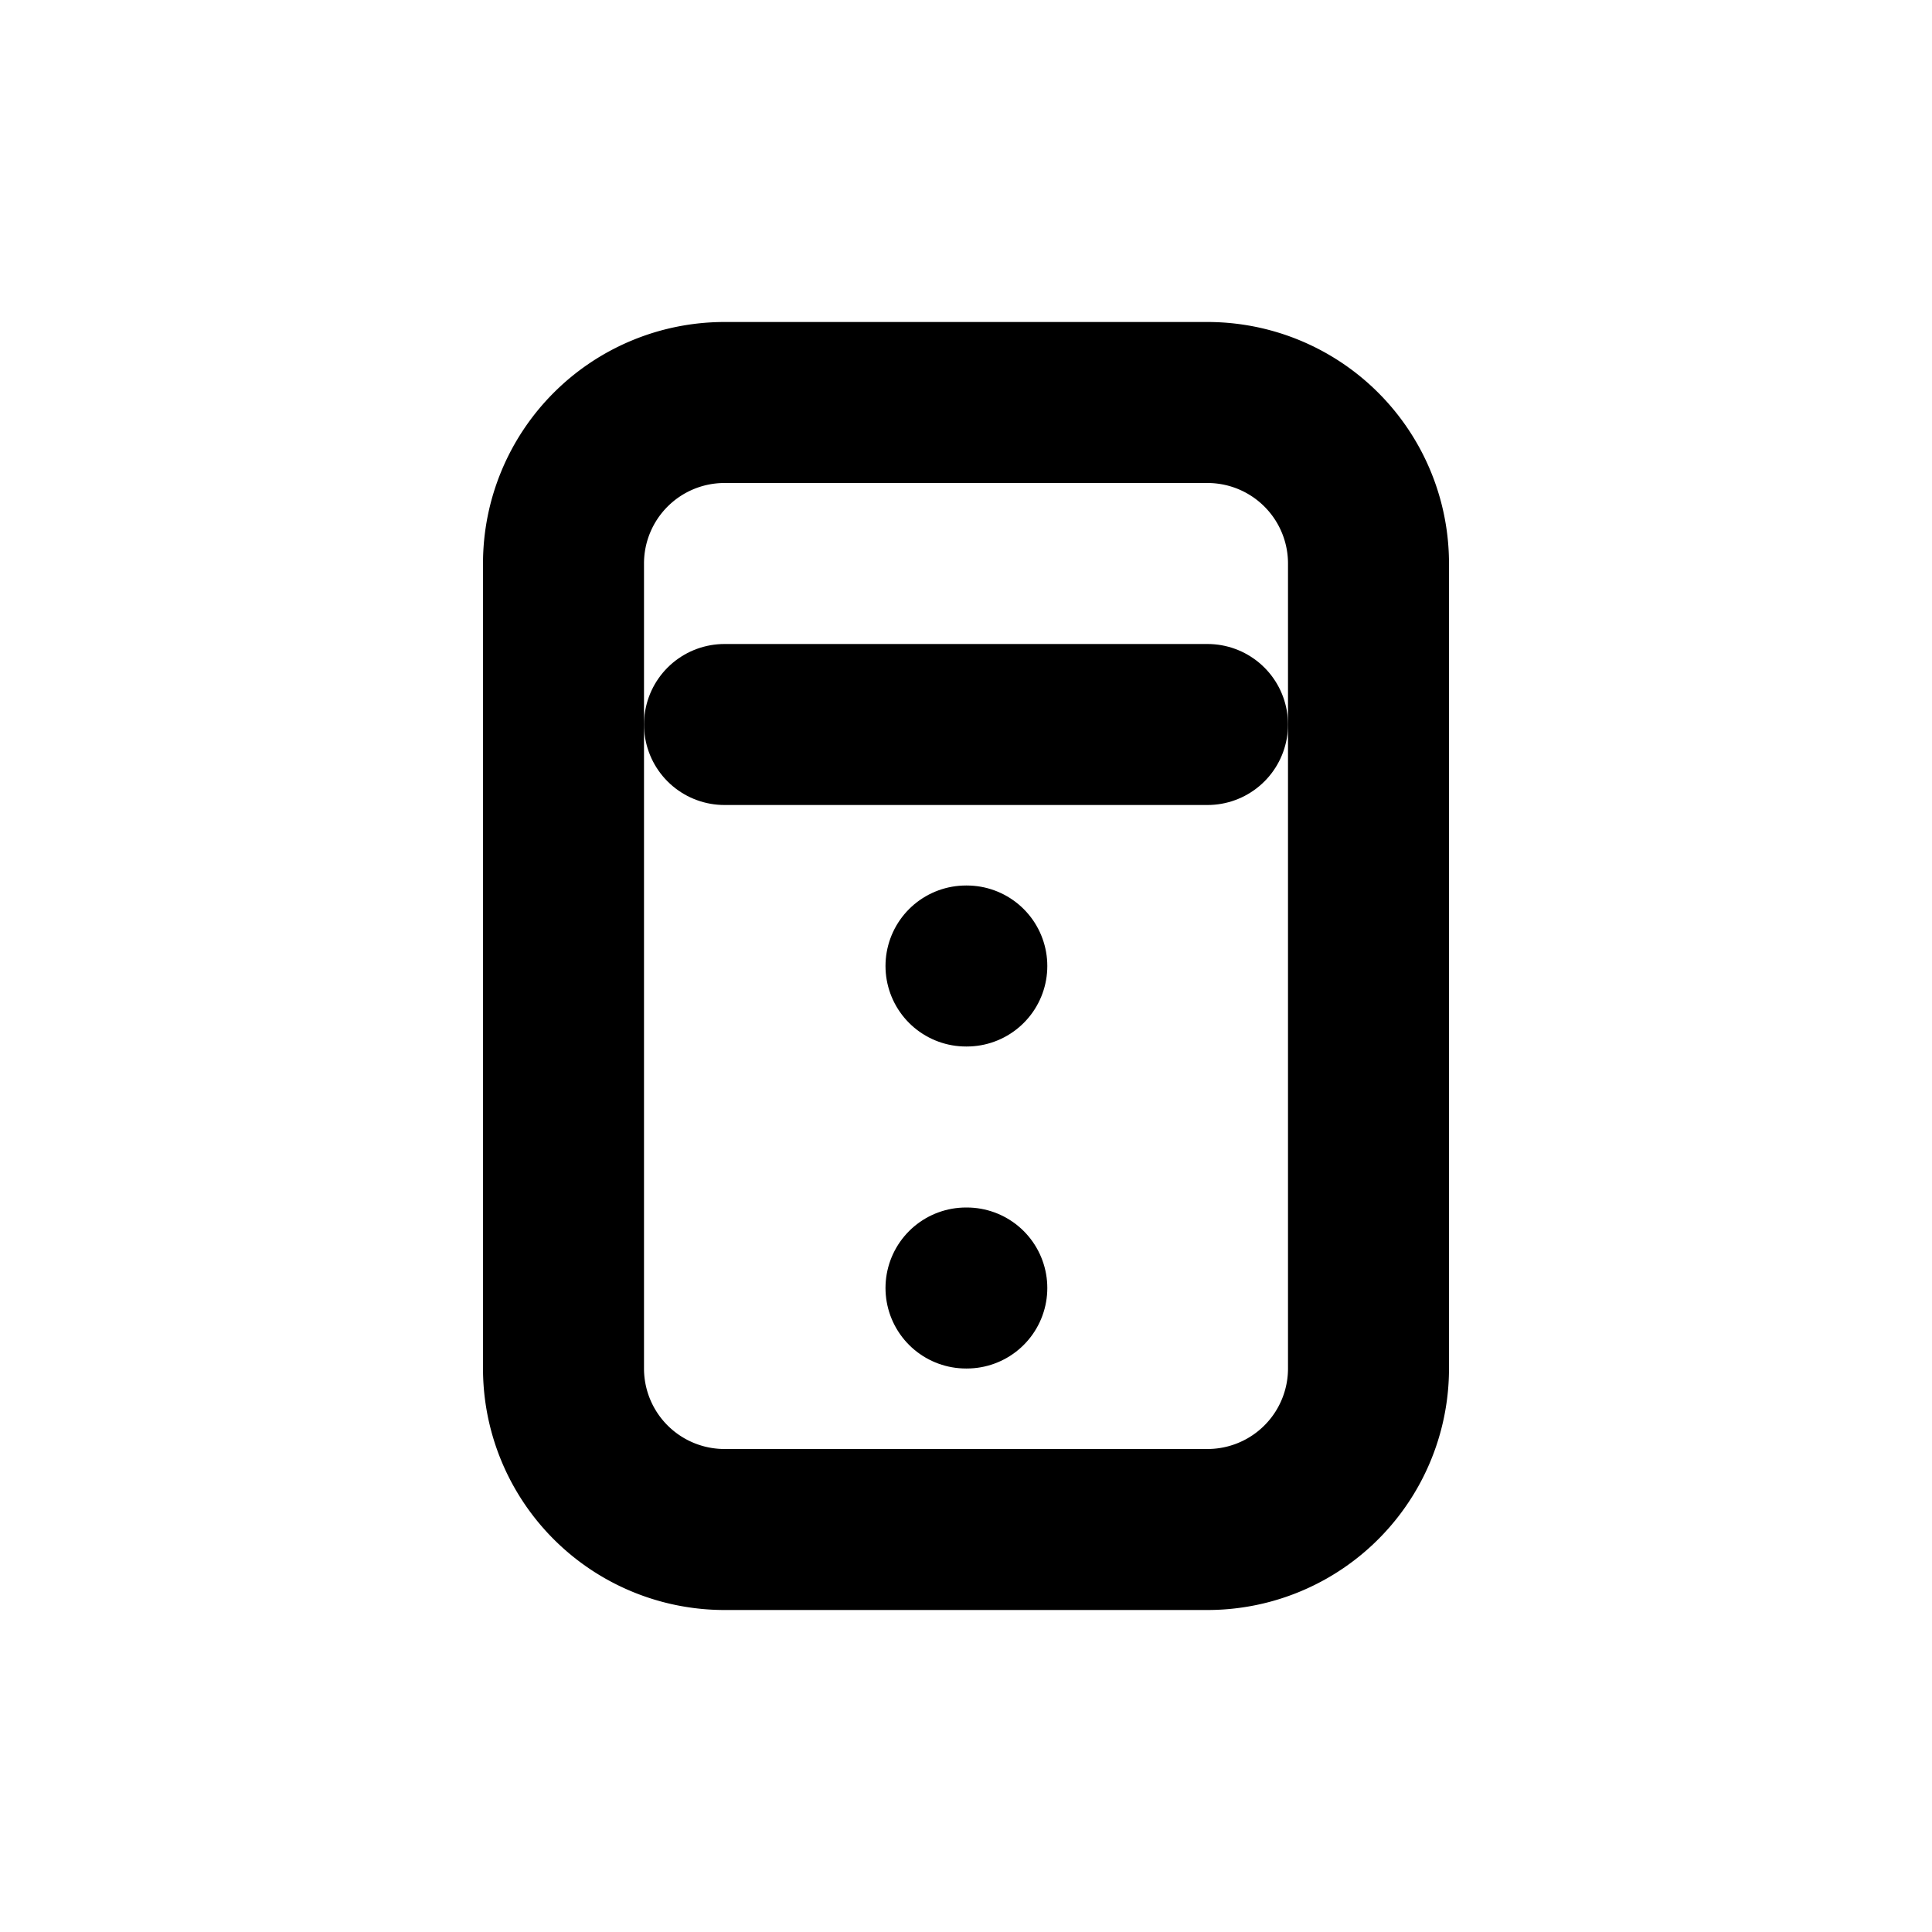 <svg xmlns="http://www.w3.org/2000/svg" viewBox="0 0 24 24" fill="none" stroke="currentColor" stroke-width="2" stroke-linecap="round" stroke-linejoin="round">
  <path d="M15 5H9a2 2 0 0 0-2 2v10a2 2 0 0 0 2 2h6a2 2 0 0 0 2-2V7a2 2 0 0 0-2-2Z"/>
  <path d="M12 12h.01"/>
  <path d="M12 16h.01"/>
  <path d="M9 9h6"/>
</svg>
